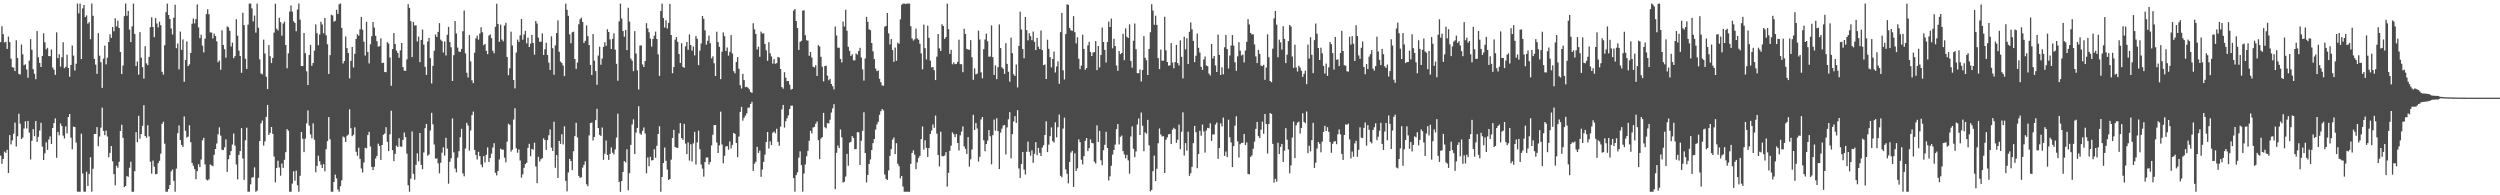 <?xml version="1.0" encoding="UTF-8"?>
<svg xmlns="http://www.w3.org/2000/svg" width="1920" height="150">
  <path d="M0 32.311h1v87.174H0zM1 20.149h1v105.653H1zM2 26.255h1v95.804H2zM3 32.610h1v83.815H3zM4 32.032h1v85.373H4zM5 37.575h1v77.456H5zM6 28.091h1v104.744H6zM7 32.308h1v71.437H7zM8 45.048h1v65.841H8zM9 51.618h1v56.183H9zM10 51.957h1v50.703H10zM11 54.574h1v39.559H11zM12 30.936h1v81.595H12zM13 44.598h1v60.064H13zM14 56.719h1v30.611H14zM15 57.250h1v37.721H15zM16 34.228h1v72.533H16zM17 41.742h1v63.944H17zM18 50.139h1v48.577H18zM19 49.353h1v43.805H19zM20 53.360h1v45.312H20zM21 59.697h1v33.185H21zM22 46.584h1v55.301H22zM23 30.070h1v92.412H23zM24 38.204h1v69.895H24zM25 53.161h1v46.026H25zM26 56.631h1v47.973H26zM27 60.849h1v32.144H27zM28 23.843h1v85.179H28zM29 43.965h1v61.104H29zM30 48.372h1v51.815H30zM31 51.473h1v42.850H31zM32 42.985h1v69.618H32zM33 25.607h1v97.297H33zM34 32.500h1v85.254H34zM35 37.895h1v71.427H35zM36 36.728h1v78.387H36zM37 43.074h1v64.100H37zM38 43.154h1v61.586H38zM39 37.975h1v72.592H39zM40 51.880h1v46.417H40zM41 53.564h1v40.938H41zM42 57.521h1v33.394H42zM43 24.852h1v96.363H43zM44 44.665h1v56.680H44zM45 41.660h1v62.241H45zM46 51.167h1v43.718H46zM47 43.985h1v52.828H47zM48 32.455h1v71.675H48zM49 52.394h1v53.970H49zM50 51.296h1v45.807H50zM51 42.061h1v60.427H51zM52 52.220h1v37.686H52zM53 58.948h1v28.608H53zM54 49.898h1v55.830H54zM55 34.952h1v79.739H55zM56 42.723h1v54.511H56zM57 54.151h1v43.445H57zM58 48.940h1v60.561H58zM59 2.782h1v144.369H59zM60 10.250h1v137.018H60zM61 2.762h1v144.501H61zM62 45.349h1v57.289H62zM63 6.466h1v126.741H63zM64 3.791h1v143.383H64zM65 13.095h1v134.166H65zM66 11.838h1v120.048H66zM67 18.164h1v124.644H67zM68 17.060h1v116.461H68zM69 30.097h1v90.662H69zM70 2.734h1v144.478H70zM71 12.123h1v117.498H71zM72 45.285h1v57.552H72zM73 49.600h1v53.294H73zM74 56.699h1v40.950H74zM75 25.458h1v86.870H75zM76 42.754h1v62.117H76zM77 47.771h1v50.276H77zM78 67.467h1v15.199H78zM79 44.987h1v55.543H79zM80 35.040h1v68.809H80zM81 49.453h1v50.833H81zM82 44.273h1v60.604H82zM83 32.272h1v88.512H83zM84 26.344h1v91.036H84zM85 29.106h1v83.081H85zM86 20.730h1v103.153H86zM87 24.020h1v109.720H87zM88 14.049h1v128.265H88zM89 20.264h1v107.042H89zM90 15.871h1v112.934H90zM91 21.529h1v102.749H91zM92 39.893h1v60.701H92zM93 56.901h1v38.902H93zM94 50.329h1v55.547H94zM95 12.441h1v131.353H95zM96 2.735h1v140.112H96zM97 12.086h1v123.202H97zM98 8.406h1v127.393H98zM99 22.728h1v106.067H99zM100 32.286h1v91.859H100zM101 20.228h1v127.007H101zM102 2.741h1v144.516H102zM103 26.082h1v105.470H103zM104 50.734h1v50.776H104zM105 47.219h1v61.915H105zM106 57.325h1v31.633H106zM107 24.662h1v81.822H107zM108 44.275h1v58.671H108zM109 51.575h1v45.100H109zM110 60.358h1v20.422H110zM111 35.540h1v68.928H111zM112 48.710h1v57.045H112zM113 50.034h1v46.173H113zM114 43.673h1v61.109H114zM115 20.875h1v103.318H115zM116 13.296h1v120.094H116zM117 20.733h1v102.620H117zM118 28.573h1v99.436H118zM119 13.876h1v119.997H119zM120 18.029h1v115.523H120zM121 21.021h1v104.301H121zM122 16.637h1v106.867H122zM123 19.361h1v98.635H123zM124 55.154h1v39.998H124zM125 57.280h1v36.208H125zM126 34.778h1v75.571H126zM127 9.354h1v137.872H127zM128 2.750h1v144.522H128zM129 11.513h1v133.639H129zM130 14.539h1v127.523H130zM131 21.850h1v109.778H131zM132 26.525h1v103.698H132zM133 13.579h1v125.343H133zM134 3.641h1v143.622H134zM135 36.993h1v92.489H135zM136 33.398h1v68.907H136zM137 53.306h1v43.041H137zM138 24.271h1v83.191H138zM139 38.269h1v73.023H139zM140 30.252h1v82.591H140zM141 62.810h1v26.634H141zM142 46.026h1v54.478H142zM143 31.870h1v73.845H143zM144 50.767h1v54.122H144zM145 49.467h1v46.735H145zM146 40.693h1v68.495H146zM147 18.206h1v106.853H147zM148 14.250h1v113.045H148zM149 17.982h1v111.893H149zM150 14.694h1v122.976H150zM151 3.402h1v128.099H151zM152 21.036h1v105.081H152zM153 29.345h1v98.989H153zM154 26.692h1v95.801H154zM155 35.067h1v72.688H155zM156 40.246h1v65.571H156zM157 29.676h1v96.627H157zM158 10.782h1v127.135H158zM159 7.107h1v131.503H159zM160 10.980h1v126.724H160zM161 24.877h1v101.409H161zM162 24.974h1v102.070H162zM163 29.530h1v98.131H163zM164 25.806h1v93.105H164zM165 27.724h1v86.709H165zM166 31.737h1v78.455H166zM167 47.781h1v55.396H167zM168 46.511h1v51.295H168zM169 53.578h1v50.577H169zM170 23.294h1v91.698H170zM171 34.527h1v80.791H171zM172 37.777h1v75.362H172zM173 44.288h1v62.786H173zM174 20.270h1v111.706H174zM175 20.986h1v101.348H175zM176 23.665h1v95.412H176zM177 35.731h1v80.265H177zM178 32.711h1v78.305H178zM179 44.674h1v57.864H179zM180 43.088h1v68.729H180zM181 14.804h1v111.546H181zM182 27.410h1v110.349H182zM183 38.902h1v80.037H183zM184 43.029h1v72.946H184zM185 55.934h1v42.468H185zM186 9.758h1v111.933H186zM187 19.291h1v118.853H187zM188 45.174h1v62.591H188zM189 52.965h1v45.145H189zM190 18.900h1v128.296H190zM191 2.759h1v144.501H191zM192 2.747h1v138.801H192zM193 6.454h1v129.945H193zM194 16.420h1v119.635H194zM195 11.993h1v116.537H195zM196 25.046h1v122.197H196zM197 2.745h1v143.678H197zM198 21.270h1v115.299H198zM199 45.585h1v62.694H199zM200 56.434h1v38.307H200zM201 57.113h1v35.479H201zM202 30.408h1v81.405H202zM203 41.122h1v67.490H203zM204 58.946h1v30.876H204zM205 68.395h1v12.217H205zM206 34.623h1v69.049H206zM207 43.216h1v58.810H207zM208 48.454h1v49.086H208zM209 44.486h1v58.308H209zM210 25.109h1v95.096H210zM211 2.796h1v137.277H211zM212 21.998h1v107.095H212zM213 23.379h1v100.079H213zM214 13.598h1v115.026H214zM215 16.981h1v117.976H215zM216 27.382h1v98.220H216zM217 18.091h1v110.819H217zM218 16.583h1v106.145H218zM219 34.549h1v82.298H219zM220 52.404h1v46.776H220zM221 40.950h1v59.461H221zM222 8.846h1v138.423H222zM223 4.182h1v143.082H223zM224 8.958h1v132.063H224zM225 16.350h1v115.224H225zM226 17.561h1v121.222H226zM227 24.028h1v107.019H227zM228 7.321h1v134.952H228zM229 2.734h1v144.521H229zM230 15.122h1v119.911H230zM231 50.693h1v50.746H231zM232 50.746h1v55.805H232zM233 25.332h1v91.506H233zM234 40.864h1v65.640H234zM235 54.761h1v40.019H235zM236 65.327h1v19.452H236zM237 42.193h1v54.260H237zM238 34.466h1v68.730H238zM239 50.557h1v55.642H239zM240 48.392h1v46.343H240zM241 38.900h1v68.419H241zM242 18.758h1v113.521H242zM243 25.479h1v101.963H243zM244 34.738h1v84.873H244zM245 26.544h1v97.263H245zM246 16.645h1v109.881H246zM247 18.819h1v110.147H247zM248 25.536h1v100.513H248zM249 13.825h1v117.753H249zM250 27.071h1v87.569H250zM251 33.981h1v74.409H251zM252 56.787h1v33.125H252zM253 42.345h1v64.643H253zM254 11.323h1v135.900H254zM255 11.875h1v135.370H255zM256 16.655h1v123.126H256zM257 15.999h1v118.142H257zM258 7.483h1v129.505H258zM259 10.643h1v134.910H259zM260 3.298h1v143.973H260zM261 2.720h1v140.244H261zM262 21.406h1v117.065H262zM263 48.723h1v56.160H263zM264 46.796h1v58.782H264zM265 28.013h1v81.067H265zM266 36.893h1v67.423H266zM267 40.730h1v62.642H267zM268 60.191h1v23.785H268zM269 46.704h1v51.792H269zM270 36.083h1v68.515H270zM271 51.789h1v51.698H271zM272 41.321h1v56.459H272zM273 29.921h1v86.686H273zM274 26.329h1v93.258H274zM275 27.456h1v85.961H275zM276 22.501h1v99.465H276zM277 12.931h1v116.431H277zM278 22.822h1v109.702H278zM279 32.037h1v92.780H279zM280 42.671h1v70.844H280zM281 16.819h1v97.079H281zM282 39.937h1v63.784H282zM283 48.668h1v52.596H283zM284 33.996h1v78.482H284zM285 27.853h1v100.228H285zM286 16.914h1v113.703H286zM287 21.126h1v106.957H287zM288 27.507h1v94.251H288zM289 31.623h1v88.129H289zM290 35.806h1v74.520H290zM291 35.501h1v76.596H291zM292 29.428h1v93.406H292zM293 48.425h1v62.959H293zM294 48.107h1v55.410H294zM295 55.259h1v47.280H295zM296 55.474h1v42.241H296zM297 32.333h1v76.591H297zM298 33.407h1v82.644H298zM299 44.127h1v59.021H299zM300 65.873h1v19.192H300zM301 37.665h1v77.638H301zM302 25.405h1v98.339H302zM303 33.839h1v84.345H303zM304 38.836h1v72.976H304zM305 40.605h1v72.282H305zM306 44.342h1v61.781H306zM307 38.666h1v73.869H307zM308 33.017h1v79.716H308zM309 51.494h1v55.996H309zM310 54.222h1v47.578H310zM311 54.427h1v50.892H311zM312 45.621h1v72.345H312zM313 3.206h1v139.080H313zM314 6.055h1v141.219H314zM315 16.223h1v120.976H315zM316 43.839h1v57.135H316zM317 16.867h1v116.588H317zM318 19.553h1v118.452H318zM319 19.411h1v107.161H319zM320 31.808h1v85.959H320zM321 28.110h1v95.839H321zM322 47.746h1v54.391H322zM323 30.653h1v95.984H323zM324 22.687h1v107.251H324zM325 34.316h1v82.714H325zM326 51.360h1v47.036H326zM327 57.530h1v37.711H327zM328 31.875h1v87.723H328zM329 29.072h1v89.599H329zM330 44.717h1v55.528H330zM331 64.126h1v22.514H331zM332 50.602h1v44.892H332zM333 38.981h1v72.025H333zM334 26.459h1v95.418H334zM335 28.349h1v93.295H335zM336 24.471h1v100.972H336zM337 17.746h1v115.365H337zM338 30.460h1v94.507H338zM339 31.664h1v85.588H339zM340 40.281h1v72.875H340zM341 31.880h1v87.618H341zM342 42.618h1v63.220H342zM343 26.721h1v87.399H343zM344 20.640h1v120.392H344zM345 32.318h1v91.961H345zM346 36.320h1v85.242H346zM347 62.231h1v28.747H347zM348 42.378h1v74.643H348zM349 16.169h1v113.298H349zM350 25.718h1v106.652H350zM351 36.564h1v84.484H351zM352 39.608h1v76.487H352zM353 39.857h1v65.527H353zM354 37.591h1v61.350H354zM355 24.036h1v109.126H355zM356 8.079h1v127.366H356zM357 41.001h1v73.147H357zM358 55.836h1v38.467H358zM359 59.478h1v36.957H359zM360 26.920h1v88.773H360zM361 47.108h1v53.085H361zM362 61.711h1v26.718H362zM363 63.865h1v21.865H363zM364 40.457h1v74.631H364zM365 29.471h1v89.565H365zM366 27.352h1v95.093H366zM367 30.431h1v86.139H367zM368 25.735h1v94.172H368zM369 20.958h1v105.465H369zM370 24.790h1v103.690H370zM371 34.708h1v85.210H371zM372 33.756h1v91.084H372zM373 39.060h1v79.807H373zM374 41.583h1v71.616H374zM375 27.289h1v97.093H375zM376 26.421h1v94.934H376zM377 29.296h1v88.683H377zM378 38.967h1v74.360H378zM379 40.972h1v69.012H379zM380 20.587h1v112.140H380zM381 2.851h1v131.874H381zM382 18.383h1v112.869H382zM383 32.094h1v90.396H383zM384 18.954h1v95.224H384zM385 30.345h1v84.577H385zM386 31.748h1v83.197H386zM387 19.617h1v101.492H387zM388 17.509h1v107.157H388zM389 43.702h1v65.084H389zM390 57.756h1v37.337H390zM391 52.425h1v43.427H391zM392 24.346h1v92.090H392zM393 34.902h1v80.048H393zM394 61.461h1v30.381H394zM395 67.867h1v15.282H395zM396 40.334h1v73.556H396zM397 30.398h1v86.887H397zM398 32.193h1v82.579H398zM399 27.059h1v96.195H399zM400 14.636h1v121.825H400zM401 30.456h1v103.432H401zM402 26.540h1v102.309H402zM403 23.705h1v102.298H403zM404 33.300h1v91.678H404zM405 28.889h1v84.695H405zM406 36.090h1v74.330H406zM407 33.492h1v86.572H407zM408 26.824h1v87.493H408zM409 32.948h1v82.039H409zM410 41.969h1v67.650H410zM411 16.104h1v111.726H411zM412 18.056h1v122.628H412zM413 28.870h1v91.571H413zM414 32.120h1v91.926H414zM415 32.015h1v90.318H415zM416 25.628h1v95.818H416zM417 42.177h1v63.997H417zM418 37.829h1v69.739H418zM419 32.819h1v82.265H419zM420 42.249h1v65.301H420zM421 48.140h1v55.751H421zM422 53.736h1v45.690H422zM423 27.852h1v85.581H423zM424 37.021h1v78.944H424zM425 57.383h1v36.114H425zM426 34.881h1v94.006H426zM427 25.389h1v93.722H427zM428 15.689h1v120.996H428zM429 39.784h1v68.461H429zM430 47.278h1v63.201H430zM431 48.362h1v54.757H431zM432 50.335h1v60.610H432zM433 58.482h1v38.550H433zM434 2.789h1v136.134H434zM435 7.507h1v139.448H435zM436 12.132h1v120.333H436zM437 26.357h1v95.706H437zM438 33.212h1v90.446H438zM439 24.790h1v105.876H439zM440 24.322h1v91.854H440zM441 45.324h1v59.223H441zM442 52.930h1v41.403H442zM443 48.037h1v57.557H443zM444 18.686h1v116.390H444zM445 14.774h1v121.842H445zM446 13.571h1v122.493H446zM447 16.859h1v111.878H447zM448 33.010h1v93.629H448zM449 31.322h1v92.572H449zM450 19.528h1v121.968H450zM451 27.785h1v115.283H451zM452 34.612h1v69.397H452zM453 49.851h1v44.636H453zM454 57.598h1v36.450H454zM455 26.143h1v81.741H455zM456 46.579h1v58.608H456zM457 54.578h1v37.666H457zM458 65.109h1v18.486H458zM459 42.652h1v55.717H459zM460 35.819h1v67.736H460zM461 49.692h1v54.680H461zM462 44.968h1v52.956H462zM463 35.986h1v86.720H463zM464 32.423h1v85.595H464zM465 35.178h1v72.736H465zM466 22.479h1v96.532H466zM467 24.565h1v98.278H467zM468 30.259h1v87.971H468zM469 37.654h1v75.563H469zM470 29.875h1v87.413H470zM471 25.610h1v92.995H471zM472 38.168h1v76.592H472zM473 48.984h1v56.623H473zM474 62.022h1v25.268H474zM475 16.383h1v123.303H475zM476 2.772h1v144.509H476zM477 14.243h1v124.835H477zM478 23.847h1v108.185H478zM479 28.228h1v95.482H479zM480 22.973h1v101.760H480zM481 38.482h1v76.193H481zM482 5.961h1v140.146H482zM483 16.572h1v116.446H483zM484 44.979h1v66.294H484zM485 46.575h1v49.012H485zM486 54.640h1v37.030H486zM487 23.897h1v94.327H487zM488 41.112h1v60.738H488zM489 54.009h1v44.227H489zM490 68.701h1v12.889H490zM491 34.969h1v67.515H491zM492 34.825h1v68.683H492zM493 49.492h1v50.980H493zM494 51.459h1v46.438H494zM495 46.855h1v55.703H495zM496 17.812h1v115.285H496zM497 21.867h1v99.063H497zM498 24.788h1v102.914H498zM499 29.601h1v90.820H499zM500 35.799h1v87.423H500zM501 29.969h1v92.954H501zM502 27.398h1v87.213H502zM503 24.286h1v96.870H503zM504 29.936h1v81.982H504zM505 41.736h1v61.181H505zM506 58.279h1v38.711H506zM507 8.427h1v138.806H507zM508 2.762h1v133.155H508zM509 13.864h1v111.365H509zM510 21.169h1v92.129H510zM511 15.551h1v107.939H511zM512 21.852h1v108.384H512zM513 17.551h1v120.723H513zM514 2.950h1v134.507H514zM515 26.864h1v95.764H515zM516 56.218h1v49.757H516zM517 51.510h1v48.217H517zM518 30.444h1v82.409H518zM519 28.462h1v84.923H519zM520 32.082h1v81.530H520zM521 41.499h1v60.975H521zM522 48.357h1v46.144H522zM523 33.228h1v72.861H523zM524 51.370h1v56.035H524zM525 52.069h1v43.050H525zM526 35.600h1v74.660H526zM527 32.240h1v86.144H527zM528 38.267h1v71.143H528zM529 26.428h1v96.873H529zM530 34.571h1v76.216H530zM531 38.899h1v85.120H531zM532 35.724h1v74.408H532zM533 42.525h1v58.769H533zM534 27.720h1v98.664H534zM535 29.813h1v79.590H535zM536 50.026h1v50.348H536zM537 38.860h1v75.725H537zM538 33.410h1v92.977H538zM539 12.280h1v117.223H539zM540 14.443h1v121.209H540zM541 23.313h1v101.094H541zM542 34.323h1v86.657H542zM543 31.314h1v89.596H543zM544 27.340h1v99.023H544zM545 33.247h1v91.218H545zM546 44.869h1v66.806H546zM547 43.268h1v60.230H547zM548 48.606h1v47.479H548zM549 58.345h1v37.680H549zM550 24.356h1v85.114H550zM551 32.307h1v85.182H551zM552 35.970h1v75.711H552zM553 60.791h1v24.958H553zM554 39.658h1v71.358H554zM555 24.858h1v100.554H555zM556 27.773h1v91.899H556zM557 39.139h1v73.398H557zM558 36.460h1v75.744H558zM559 42.700h1v72.252H559zM560 39.819h1v68.775H560zM561 26.947h1v87.081H561zM562 41.095h1v70.158H562zM563 54.694h1v47.385H563zM564 56.344h1v46.523H564zM565 47.621h1v62.220H565zM566 43.890h1v76.769H566zM567 52.765h1v52.086H567zM568 65.447h1v20.456H568zM569 67.976h1v14.097H569zM570 56.755h1v35.922H570zM571 61.503h1v28.898H571zM572 66.899h1v21.910H572zM573 66.717h1v20.381H573zM574 67.339h1v15.476H574zM575 68.666h1v13.935H575zM576 70.637h1v9.241H576zM577 71.320h1v6.872H577zM578 17.853h1v113.413H578zM579 22.560h1v103.147H579zM580 26.042h1v98.190H580zM581 37.969h1v74.834H581zM582 35.784h1v81.680H582zM583 43.619h1v72.061H583zM584 24.275h1v111.493H584zM585 25.734h1v104.478H585zM586 25.589h1v98.733H586zM587 33.718h1v85.022H587zM588 38.632h1v70.406H588zM589 46.676h1v54.629H589zM590 32.408h1v81.593H590zM591 40.901h1v67.698H591zM592 43.360h1v68.105H592zM593 48.825h1v53.139H593zM594 45.361h1v55.592H594zM595 48.963h1v53.411H595zM596 48.467h1v50.408H596zM597 43.722h1v65.214H597zM598 44.217h1v67.693H598zM599 53.003h1v44.292H599zM600 66.879h1v17.119H600zM601 68.072h1v12.529H601zM602 55.454h1v42.551H602zM603 59.656h1v33.411H603zM604 62.310h1v28.478H604zM605 62.220h1v26.455H605zM606 65.031h1v18.662H606zM607 68.827h1v12.348H607zM608 68.291h1v12.880H608zM609 8.157h1v128.632H609zM610 6.871h1v140.355H610zM611 16.109h1v118.365H611zM612 21.544h1v110.811H612zM613 38.328h1v82.754H613zM614 32.160h1v84.042H614zM615 31.338h1v95.507H615zM616 8.195h1v138.968H616zM617 7.907h1v125.310H617zM618 27.046h1v99.274H618zM619 30.939h1v89.052H619zM620 31.243h1v84.592H620zM621 42.803h1v65.340H621zM622 39.925h1v60.534H622zM623 44.125h1v58.376H623zM624 51.271h1v46.679H624zM625 51.781h1v45.650H625zM626 50.018h1v45.001H626zM627 58.328h1v35.013H627zM628 34.655h1v73.033H628zM629 35.709h1v86.541H629zM630 43.646h1v62.822H630zM631 51.182h1v54.148H631zM632 62.521h1v24.143H632zM633 50.723h1v46.963H633zM634 50.441h1v48.119H634zM635 58.043h1v36.523H635zM636 61.652h1v33.178H636zM637 60.555h1v31.397H637zM638 64.485h1v21.958H638zM639 66.192h1v17.066H639zM640 68.640h1v11.370H640zM641 20.392h1v124.870H641zM642 27.242h1v90.129H642zM643 36.621h1v75.082H643zM644 36.659h1v77.120H644zM645 45.241h1v54.178H645zM646 47.987h1v57.486H646zM647 16.537h1v123.703H647zM648 20.373h1v119.213H648zM649 7.461h1v128.151H649zM650 23.614h1v94.561H650zM651 35.947h1v91.319H651zM652 39.079h1v70.470H652zM653 42.940h1v66.002H653zM654 41.669h1v62.816H654zM655 46.354h1v59.553H655zM656 46.311h1v68.260H656zM657 41.105h1v73.394H657zM658 41.935h1v59.531H658zM659 39.211h1v62.417H659zM660 36.731h1v89.925H660zM661 44.199h1v63.862H661zM662 53.273h1v47.161H662zM663 61.893h1v24.344H663zM664 44.926h1v72.558H664zM665 12.969h1v127.174H665zM666 16.794h1v117.556H666zM667 22.507h1v103.469H667zM668 23.209h1v99.286H668zM669 33.030h1v82.240H669zM670 39.409h1v70.501H670zM671 45.338h1v61.438H671zM672 52.618h1v46.910H672zM673 54.616h1v40.916H673zM674 54.039h1v39.514H674zM675 60.544h1v27.642H675zM676 63.142h1v22.243H676zM677 65.609h1v18.112H677zM678 65.858h1v18.998H678zM679 20.546h1v113.521H679zM680 19.849h1v117.479H680zM681 9.987h1v128.234H681zM682 25.622h1v105.250H682zM683 34.144h1v85.540H683zM684 30.002h1v84.533H684zM685 38.427h1v68.843H685zM686 47.489h1v58.158H686zM687 36.492h1v81.883H687zM688 46.755h1v63.210H688zM689 32.767h1v92.960H689zM690 33.654h1v93.986H690zM691 14.870h1v122.088H691zM692 3.676h1v131.447H692zM693 2.739h1v140.565H693zM694 2.738h1v144.510H694zM695 3.144h1v144.116H695zM696 2.738h1v144.516H696zM697 2.716h1v144.527H697zM698 2.764h1v144.560H698zM699 20.120h1v105.704H699zM700 29.502h1v87.929H700zM701 31.135h1v84.311H701zM702 30.151h1v88.654H702zM703 21.917h1v107.962H703zM704 29.523h1v95.128H704zM705 30.577h1v90.670H705zM706 33.598h1v86.092H706zM707 40.997h1v65.870H707zM708 53.223h1v43.964H708zM709 18.918h1v96.007H709zM710 36.999h1v70.792H710zM711 45.618h1v67.940H711zM712 19.672h1v100.875H712zM713 29.055h1v84.678H713zM714 46.526h1v56.365H714zM715 51.786h1v48.463H715zM716 51.423h1v44.161H716zM717 53.901h1v44.225H717zM718 61.495h1v27.243H718zM719 43.541h1v59.097H719zM720 26.091h1v92.877H720zM721 37.140h1v90.706H721zM722 39.190h1v61.993H722zM723 18.623h1v101.267H723zM724 19.904h1v100.116H724zM725 29.904h1v89.608H725zM726 28.474h1v88.434H726zM727 2.745h1v140.513H727zM728 22.362h1v110.369H728zM729 41.394h1v74.413H729zM730 38.258h1v73.601H730zM731 49.399h1v52.296H731zM732 47.922h1v55.091H732zM733 49.327h1v55.991H733zM734 49.098h1v53.842H734zM735 47.515h1v62.331H735zM736 30.453h1v85.128H736zM737 49.264h1v54.678H737zM738 49.333h1v51.694H738zM739 55.457h1v41.616H739zM740 22.067h1v90.362H740zM741 26.148h1v88.182H741zM742 37.576h1v80.653H742zM743 38.014h1v67.257H743zM744 38.313h1v89.692H744zM745 30.846h1v91.529H745zM746 43.964h1v70.833H746zM747 61.308h1v26.876H747zM748 52.456h1v47.412H748zM749 57.067h1v37.470H749zM750 56.539h1v42.151H750zM751 23.533h1v100.578H751zM752 30.323h1v90.118H752zM753 55.546h1v36.218H753zM754 60.138h1v29.707H754zM755 37.806h1v69.894H755zM756 30.350h1v85.784H756zM757 25.791h1v84.844H757zM758 31.716h1v76.258H758zM759 43.518h1v56.355H759zM760 43.418h1v61.230H760zM761 19.522h1v106.674H761zM762 43.860h1v59.985H762zM763 57.572h1v34.280H763zM764 50.156h1v50.215H764zM765 60.838h1v30.002H765zM766 51.539h1v49.158H766zM767 18.730h1v111.105H767zM768 36.928h1v64.897H768zM769 51.696h1v47.145H769zM770 52.846h1v43.550H770zM771 56.716h1v39.223H771zM772 33.142h1v85.498H772zM773 49.045h1v48.815H773zM774 55.090h1v36.548H774zM775 62.730h1v23.412H775zM776 28.923h1v92.662H776zM777 40.797h1v62.278H777zM778 57.093h1v36.250H778zM779 58.323h1v30.873H779zM780 49.576h1v44.829H780zM781 67.100h1v17.499H781zM782 35.214h1v94.174H782zM783 9.017h1v127.646H783zM784 22.688h1v103.296H784zM785 37.556h1v79.166H785zM786 44.771h1v85.477H786zM787 13.002h1v121.055H787zM788 23.165h1v93.420H788zM789 30.968h1v77.793H789zM790 25.483h1v91.106H790zM791 27.756h1v91.795H791zM792 30.861h1v84.664H792zM793 24.192h1v100.850H793zM794 32.112h1v85.933H794zM795 38.475h1v70.739H795zM796 29.127h1v90.074H796zM797 35.820h1v77.756H797zM798 37.694h1v79.694H798zM799 23.438h1v96.346H799zM800 38.477h1v74.880H800zM801 50.033h1v61.456H801zM802 49.521h1v54.150H802zM803 60.649h1v32.545H803zM804 30.522h1v86.265H804zM805 37.462h1v73.637H805zM806 43.947h1v60.593H806zM807 51.742h1v46.078H807zM808 45.332h1v63.082H808zM809 39.629h1v69.821H809zM810 55.631h1v38.335H810zM811 51.033h1v54.460H811zM812 47.141h1v50.611H812zM813 64.380h1v23.561H813zM814 24.693h1v110.343H814zM815 9.946h1v126.180H815zM816 53.984h1v44.804H816zM817 61.007h1v29.364H817zM818 26.236h1v103.874H818zM819 3.292h1v130.192H819zM820 3.719h1v137.061H820zM821 21.460h1v102.915H821zM822 23.296h1v93.922H822zM823 23.673h1v92.200H823zM824 12.384h1v131.161H824zM825 24.721h1v93.031H825zM826 33.343h1v97.935H826zM827 28.616h1v100.654H827zM828 45.096h1v61.901H828zM829 53.108h1v56.108H829zM830 50.406h1v72.246H830zM831 26.695h1v99.543H831zM832 37.576h1v82.333H832zM833 53.546h1v54.622H833zM834 52.348h1v53.681H834zM835 34.880h1v81.181H835zM836 32.101h1v81.619H836zM837 39.882h1v67.152H837zM838 43.084h1v66.630H838zM839 40.338h1v69.749H839zM840 39.974h1v84.243H840zM841 31.545h1v94.032H841zM842 53.878h1v42.367H842zM843 35.347h1v73.660H843zM844 51.761h1v48.750H844zM845 42.252h1v80.861H845zM846 21.167h1v105.774H846zM847 32.245h1v83.100H847zM848 38.304h1v72.893H848zM849 47.999h1v53.213H849zM850 32.302h1v81.374H850zM851 16.534h1v122.065H851zM852 20.712h1v114.728H852zM853 14.296h1v112.972H853zM854 37.099h1v81.610H854zM855 29.740h1v85.414H855zM856 35.383h1v75.675H856zM857 50.331h1v48.864H857zM858 54.350h1v40.948H858zM859 39.160h1v71.748H859zM860 41.636h1v63.407H860zM861 40.702h1v63.376H861zM862 25.914h1v90.113H862zM863 46.233h1v72.347H863zM864 21.834h1v99.699H864zM865 28.268h1v90.668H865zM866 29.171h1v93.992H866zM867 18.693h1v114.682H867zM868 46.800h1v57.980H868zM869 51.958h1v45.123H869zM870 31.287h1v82.987H870zM871 18.073h1v102.608H871zM872 37.853h1v78.488H872zM873 56.182h1v39.407H873zM874 56.264h1v34.692H874zM875 53.281h1v50.377H875zM876 62.542h1v23.869H876zM877 53.752h1v42.764H877zM878 27.732h1v88.445H878zM879 44.338h1v57.361H879zM880 46.299h1v56.342H880zM881 57.609h1v34.430H881zM882 37.561h1v74.044H882zM883 24.799h1v122.234H883zM884 3.235h1v142.619H884zM885 8.167h1v123.289H885zM886 19.041h1v100.441H886zM887 12.032h1v127.031H887zM888 19.092h1v110.478H888zM889 44.625h1v65.417H889zM890 53.023h1v45.641H890zM891 38.098h1v65.190H891zM892 46.604h1v58.185H892zM893 46.606h1v57.973H893zM894 12.838h1v120.014H894zM895 38.677h1v68.616H895zM896 47.617h1v57.895H896zM897 50.357h1v52.824H897zM898 50.242h1v52.599H898zM899 33.139h1v77.489H899zM900 48.028h1v51.617H900zM901 52.450h1v45.685H901zM902 47.687h1v51.469H902zM903 34.506h1v75.195H903zM904 48.423h1v58.911H904zM905 50.267h1v45.465H905zM906 31.001h1v83.529H906zM907 43.656h1v57.524H907zM908 60.226h1v26.050H908zM909 28.224h1v91.225H909zM910 37.948h1v71.959H910zM911 29.340h1v86.297H911zM912 49.167h1v51.938H912zM913 24.441h1v110.621H913zM914 17.200h1v115.824H914zM915 22.507h1v105.604H915zM916 31.365h1v78.568H916zM917 47.708h1v48.946H917zM918 42.794h1v58.666H918zM919 25.741h1v103.423H919zM920 36.728h1v81.611H920zM921 40.356h1v60.084H921zM922 51.378h1v52.829H922zM923 53.725h1v41.923H923zM924 45.646h1v55.345H924zM925 43.379h1v73.805H925zM926 50.271h1v49.867H926zM927 50.843h1v47.374H927zM928 56.461h1v42.031H928zM929 57.975h1v36.714H929zM930 33.773h1v74.400H930zM931 44.897h1v58.332H931zM932 43.001h1v60.315H932zM933 50.259h1v45.382H933zM934 55.289h1v38.810H934zM935 26.504h1v95.499H935zM936 42.175h1v71.530H936zM937 57.558h1v37.167H937zM938 51.658h1v45.394H938zM939 57.078h1v33.246H939zM940 36.286h1v83.413H940zM941 26.879h1v89.509H941zM942 37.684h1v83.012H942zM943 52.589h1v39.344H943zM944 42.652h1v62.784H944zM945 34.916h1v74.446H945zM946 26.926h1v101.403H946zM947 35.022h1v77.200H947zM948 47.881h1v48.655H948zM949 54.407h1v34.884H949zM950 43.270h1v65.349H950zM951 32.412h1v88.612H951zM952 38.935h1v71.809H952zM953 42.601h1v67.137H953zM954 41.873h1v67.857H954zM955 47.950h1v54.955H955zM956 38.806h1v72.642H956zM957 32.168h1v77.256H957zM958 14.747h1v118.843H958zM959 18.784h1v115.130H959zM960 25.269h1v95.258H960zM961 26.441h1v92.919H961zM962 26.440h1v87.777H962zM963 34.078h1v74.667H963zM964 43.329h1v55.646H964zM965 48.447h1v45.194H965zM966 38.276h1v66.299H966zM967 41.356h1v64.736H967zM968 50.374h1v49.270H968zM969 50.804h1v42.596H969zM970 49.774h1v52.924H970zM971 61.293h1v26.255H971zM972 51.852h1v43.454H972zM973 26.358h1v91.574H973zM974 43.981h1v51.304H974zM975 62.279h1v24.557H975zM976 63.129h1v24.431H976zM977 37.393h1v73.118H977zM978 14.129h1v126.117H978zM979 8.409h1v128.910H979zM980 18.950h1v120.546H980zM981 43.980h1v65.649H981zM982 30.465h1v87.883H982zM983 32.510h1v80.295H983zM984 38.078h1v72.438H984zM985 20.103h1v104.277H985zM986 29.919h1v85.774H986zM987 48.449h1v49.955H987zM988 41.962h1v65.345H988zM989 31.607h1v83.166H989zM990 19.144h1v114.051H990zM991 20.379h1v106.675H991zM992 43.394h1v62.231H992zM993 52.142h1v41.260H993zM994 34.309h1v87.141H994zM995 51.819h1v44.448H995zM996 54.886h1v39.332H996zM997 50.550h1v42.829H997zM998 51.948h1v50.654H998zM999 54.330h1v43.899H999zM1000 59.017h1v27.976H1000zM1001 56.661h1v36.991H1001zM1002 54.210h1v40.401H1002zM1003 64.613h1v21.070H1003zM1004 34.235h1v83.421H1004zM1005 44.930h1v67.009H1005zM1006 28.641h1v87.620H1006zM1007 42.106h1v65.492H1007zM1008 56.141h1v38.235H1008zM1009 30.799h1v98.154H1009zM1010 18.091h1v106.908H1010zM1011 25.911h1v88.086H1011zM1012 36.865h1v72.172H1012zM1013 46.091h1v64.318H1013zM1014 36.593h1v80.421H1014zM1015 40.962h1v67.787H1015zM1016 50.634h1v50.633H1016zM1017 56.517h1v40.109H1017zM1018 48.869h1v51.722H1018zM1019 58.285h1v39.404H1019zM1020 51.729h1v49.493H1020zM1021 32.217h1v76.882H1021zM1022 33.877h1v83.398H1022zM1023 40.761h1v69.665H1023zM1024 53.455h1v55.229H1024zM1025 28.342h1v80.080H1025zM1026 45.909h1v64.845H1026zM1027 45.557h1v57.618H1027zM1028 50.740h1v48.678H1028zM1029 40.721h1v62.506H1029zM1030 23.684h1v94.487H1030zM1031 39.184h1v83.654H1031zM1032 50.109h1v53.594H1032zM1033 50.454h1v45.018H1033zM1034 54.738h1v41.180H1034zM1035 55.019h1v39.883H1035zM1036 28.196h1v78.849H1036zM1037 34.265h1v87.419H1037zM1038 27.820h1v88.573H1038zM1039 33.612h1v86.786H1039zM1040 46.864h1v63.276H1040zM1041 19.350h1v88.760H1041zM1042 27.630h1v92.815H1042zM1043 42.532h1v72.527H1043zM1044 45.170h1v52.621H1044zM1045 36.690h1v69.056H1045zM1046 31.844h1v74.190H1046zM1047 51.456h1v46.751H1047zM1048 57.034h1v37.042H1048zM1049 49.202h1v62.664H1049zM1050 53.053h1v43.101H1050zM1051 43.518h1v56.161H1051zM1052 41.636h1v67.338H1052zM1053 38.434h1v71.693H1053zM1054 52.669h1v47.188H1054zM1055 54.215h1v43.532H1055zM1056 50.774h1v43.955H1056zM1057 28.167h1v79.562H1057zM1058 39.521h1v65.503H1058zM1059 45.919h1v54.459H1059zM1060 49.992h1v44.312H1060zM1061 37.526h1v73.025H1061zM1062 41.620h1v73.540H1062zM1063 50.892h1v50.136H1063zM1064 52.180h1v42.225H1064zM1065 49.603h1v58.113H1065zM1066 58.796h1v29.903H1066zM1067 54.597h1v40.514H1067zM1068 30.135h1v84.261H1068zM1069 34.957h1v65.273H1069zM1070 61.252h1v28.447H1070zM1071 63.569h1v24.471H1071zM1072 21.883h1v106.792H1072zM1073 17.367h1v111.980H1073zM1074 25.518h1v96.592H1074zM1075 37.380h1v76.593H1075zM1076 45.370h1v51.548H1076zM1077 25.400h1v101.876H1077zM1078 34.156h1v80.512H1078zM1079 48.485h1v59.024H1079zM1080 47.645h1v49.358H1080zM1081 47.616h1v56.379H1081zM1082 38.868h1v75.427H1082zM1083 45.619h1v63.418H1083zM1084 26.327h1v89.991H1084zM1085 36.995h1v74.300H1085zM1086 40.636h1v64.141H1086zM1087 47.867h1v57.653H1087zM1088 56.254h1v45.276H1088zM1089 30.932h1v80.727H1089zM1090 37.506h1v69.911H1090zM1091 49.928h1v49.491H1091zM1092 38.247h1v62.585H1092zM1093 29.579h1v79.845H1093zM1094 39.531h1v80.239H1094zM1095 40.432h1v62.101H1095zM1096 53.138h1v43.784H1096zM1097 39.109h1v64.896H1097zM1098 57.308h1v38.473H1098zM1099 28.489h1v94.088H1099zM1100 33.585h1v74.854H1100zM1101 50.511h1v48.941H1101zM1102 47.334h1v54.388H1102zM1103 59.345h1v32.153H1103zM1104 26.628h1v93.088H1104zM1105 14.784h1v109.582H1105zM1106 28.904h1v86.874H1106zM1107 25.873h1v89.593H1107zM1108 47.512h1v55.304H1108zM1109 41.756h1v69.225H1109zM1110 20.449h1v104.217H1110zM1111 29.486h1v96.138H1111zM1112 22.401h1v106.589H1112zM1113 34.024h1v81.896H1113zM1114 43.123h1v65.674H1114zM1115 35.621h1v79.722H1115zM1116 31.947h1v85.726H1116zM1117 30.982h1v100.259H1117zM1118 27.354h1v96.665H1118zM1119 32.926h1v78.348H1119zM1120 31.661h1v77.588H1120zM1121 34.845h1v85.258H1121zM1122 39.266h1v67.850H1122zM1123 43.147h1v82.661H1123zM1124 16.998h1v102.367H1124zM1125 30.910h1v94.621H1125zM1126 28.928h1v89.887H1126zM1127 32.759h1v88.017H1127zM1128 31.478h1v75.296H1128zM1129 41.740h1v61.310H1129zM1130 47.873h1v44.174H1130zM1131 20.650h1v93.729H1131zM1132 37.803h1v82.581H1132zM1133 45.191h1v64.116H1133zM1134 45.184h1v57.877H1134zM1135 23.797h1v95.091H1135zM1136 30.462h1v91.119H1136zM1137 37.593h1v64.407H1137zM1138 42.248h1v62.382H1138zM1139 40.358h1v71.278H1139zM1140 34.385h1v71.121H1140zM1141 28.309h1v88.414H1141zM1142 38.345h1v66.416H1142zM1143 49.892h1v49.164H1143zM1144 43.282h1v63.405H1144zM1145 49.071h1v54.216H1145zM1146 55.206h1v39.321H1146zM1147 30.267h1v82.674H1147zM1148 40.921h1v71.161H1148zM1149 52.367h1v45.978H1149zM1150 54.902h1v41.855H1150zM1151 51.181h1v44.481H1151zM1152 24.090h1v85.262H1152zM1153 44.596h1v56.462H1153zM1154 44.458h1v55.900H1154zM1155 52.351h1v41.337H1155zM1156 46.561h1v62.593H1156zM1157 41.973h1v69.551H1157zM1158 40.916h1v69.162H1158zM1159 48.771h1v49.533H1159zM1160 21.636h1v103.762H1160zM1161 26.158h1v97.676H1161zM1162 19.279h1v107.237H1162zM1163 31.330h1v79.269H1163zM1164 44.289h1v62.856H1164zM1165 41.807h1v72.908H1165zM1166 45.752h1v60.953H1166zM1167 22.825h1v101.516H1167zM1168 22.536h1v94.920H1168zM1169 29.884h1v85.730H1169zM1170 41.937h1v64.552H1170zM1171 50.899h1v45.599H1171zM1172 41.456h1v76.024H1172zM1173 38.765h1v75.276H1173zM1174 47.009h1v57.650H1174zM1175 59.396h1v31.449H1175zM1176 38.398h1v73.741H1176zM1177 43.135h1v64.618H1177zM1178 41.271h1v74.854H1178zM1179 30.035h1v90.262H1179zM1180 32.384h1v85.005H1180zM1181 37.774h1v72.413H1181zM1182 45.632h1v54.288H1182zM1183 38.472h1v70.486H1183zM1184 24.389h1v103.190H1184zM1185 50.047h1v52.317H1185zM1186 55.575h1v38.174H1186zM1187 55.642h1v39.283H1187zM1188 39.356h1v77.545H1188zM1189 36.495h1v73.191H1189zM1190 45.053h1v54.974H1190zM1191 53.999h1v32.432H1191zM1192 50.151h1v47.215H1192zM1193 66.234h1v16.347H1193zM1194 32.578h1v94.615H1194zM1195 26.893h1v93.240H1195zM1196 47.988h1v47.331H1196zM1197 58.623h1v33.142H1197zM1198 59.474h1v34.370H1198zM1199 37.610h1v80.525H1199zM1200 35.085h1v77.918H1200zM1201 58.337h1v39.273H1201zM1202 64.809h1v24.970H1202zM1203 46.707h1v49.724H1203zM1204 15.910h1v110.324H1204zM1205 11.473h1v123.067H1205zM1206 28.261h1v82.357H1206zM1207 39.895h1v69.304H1207zM1208 38.659h1v70.944H1208zM1209 44.175h1v64.452H1209zM1210 38.653h1v76.254H1210zM1211 28.490h1v88.221H1211zM1212 36.211h1v78.354H1212zM1213 40.849h1v65.790H1213zM1214 56.026h1v42.823H1214zM1215 28.708h1v81.101H1215zM1216 48.155h1v54.194H1216zM1217 48.627h1v51.094H1217zM1218 46.760h1v56.301H1218zM1219 43.592h1v65.798H1219zM1220 35.642h1v71.266H1220zM1221 51.090h1v51.352H1221zM1222 54.546h1v42.558H1222zM1223 52.381h1v39.993H1223zM1224 56.645h1v37.553H1224zM1225 36.044h1v70.579H1225zM1226 24.900h1v96.295H1226zM1227 45.777h1v62.009H1227zM1228 51.704h1v56.989H1228zM1229 48.580h1v62.383H1229zM1230 29.395h1v87.867H1230zM1231 30.910h1v85.898H1231zM1232 41.224h1v65.001H1232zM1233 37.914h1v72.108H1233zM1234 20.312h1v97.033H1234zM1235 40.956h1v65.071H1235zM1236 30.581h1v90.473H1236zM1237 37.240h1v74.008H1237zM1238 43.868h1v62.845H1238zM1239 37.284h1v74.911H1239zM1240 47.310h1v62.491H1240zM1241 36.631h1v69.561H1241zM1242 33.296h1v82.912H1242zM1243 36.798h1v77.682H1243zM1244 50.298h1v49.896H1244zM1245 52.581h1v45.011H1245zM1246 40.852h1v70.252H1246zM1247 24.370h1v88.696H1247zM1248 40.549h1v65.890H1248zM1249 44.665h1v59.857H1249zM1250 54.018h1v40.322H1250zM1251 46.316h1v64.656H1251zM1252 31.765h1v84.789H1252zM1253 45.303h1v56.408H1253zM1254 53.719h1v42.403H1254zM1255 41.146h1v66.685H1255zM1256 62.818h1v25.251H1256zM1257 50.814h1v46.859H1257zM1258 31.214h1v97.148H1258zM1259 31.854h1v85.619H1259zM1260 57.798h1v32.103H1260zM1261 60.017h1v31.423H1261zM1262 36.099h1v74.023H1262zM1263 32.593h1v80.386H1263zM1264 40.223h1v64.680H1264zM1265 44.520h1v54.131H1265zM1266 51.483h1v43.686H1266zM1267 6.999h1v140.323H1267zM1268 2.716h1v144.530H1268zM1269 3.578h1v143.683H1269zM1270 5.025h1v140.348H1270zM1271 14.725h1v118.347H1271zM1272 24.766h1v102.015H1272zM1273 2.974h1v143.407H1273zM1274 2.737h1v141.444H1274zM1275 23.036h1v95.594H1275zM1276 39.913h1v82.577H1276zM1277 47.769h1v65.703H1277zM1278 49.430h1v51.717H1278zM1279 30.190h1v97.351H1279zM1280 54.883h1v39.002H1280zM1281 51.843h1v39.167H1281zM1282 59.494h1v40.964H1282zM1283 41.324h1v67.132H1283zM1284 47.706h1v57.053H1284zM1285 49.914h1v44.361H1285zM1286 31.469h1v77.128H1286zM1287 23.798h1v98.890H1287zM1288 32.629h1v86.284H1288zM1289 25.895h1v97.452H1289zM1290 39.856h1v69.692H1290zM1291 15.958h1v114.553H1291zM1292 21.718h1v104.016H1292zM1293 22.752h1v93.487H1293zM1294 20.811h1v99.916H1294zM1295 16.427h1v109.749H1295zM1296 29.892h1v93.570H1296zM1297 33.314h1v80.926H1297zM1298 44.926h1v59.574H1298zM1299 13.742h1v119.826H1299zM1300 26.697h1v92.549H1300zM1301 29.808h1v89.171H1301zM1302 35.075h1v75.453H1302zM1303 44.012h1v65.958H1303zM1304 50.922h1v52.495H1304zM1305 12.433h1v120.043H1305zM1306 26.640h1v116.608H1306zM1307 45.016h1v63.781H1307zM1308 46.078h1v53.283H1308zM1309 51.391h1v47.422H1309zM1310 29.532h1v85.095H1310zM1311 36.032h1v77.614H1311zM1312 41.668h1v56.690H1312zM1313 48.067h1v47.140H1313zM1314 34.221h1v83.364H1314zM1315 50.418h1v68.614H1315zM1316 52.216h1v45.581H1316zM1317 57.625h1v33.891H1317zM1318 26.399h1v84.473H1318zM1319 26.301h1v92.608H1319zM1320 33.539h1v79.719H1320zM1321 28.116h1v93.647H1321zM1322 40.173h1v79.190H1322zM1323 22.222h1v96.316H1323zM1324 33.047h1v79.973H1324zM1325 22.997h1v100.169H1325zM1326 22.025h1v105.190H1326zM1327 25.614h1v99.220H1327zM1328 33.674h1v82.527H1328zM1329 36.796h1v74.440H1329zM1330 15.906h1v111.782H1330zM1331 18.745h1v125.528H1331zM1332 23.613h1v100.640H1332zM1333 30.761h1v92.051H1333zM1334 27.693h1v108.300H1334zM1335 37.409h1v104.220H1335zM1336 38.639h1v82.617H1336zM1337 17.820h1v123.255H1337zM1338 12.967h1v129.842H1338zM1339 19.765h1v93.352H1339zM1340 57.262h1v36.404H1340zM1341 50.903h1v48.871H1341zM1342 23.380h1v91.765H1342zM1343 33.892h1v78.568H1343zM1344 50.356h1v42.452H1344zM1345 39.881h1v56.872H1345zM1346 36.726h1v80.776H1346zM1347 47.666h1v54.129H1347zM1348 52.472h1v39.505H1348zM1349 56.321h1v31.972H1349zM1350 36.593h1v83.225H1350zM1351 38.090h1v78.422H1351zM1352 39.742h1v77.318H1352zM1353 34.090h1v75.440H1353zM1354 21.507h1v96.877H1354zM1355 22.646h1v100.632H1355zM1356 28.954h1v77.381H1356zM1357 21.543h1v95.459H1357zM1358 27.140h1v103.767H1358zM1359 33.679h1v85.964H1359zM1360 28.669h1v103.880H1360zM1361 12.118h1v125.730H1361zM1362 14.761h1v120.805H1362zM1363 26.160h1v97.769H1363zM1364 33.858h1v78.632H1364zM1365 29.875h1v83.873H1365zM1366 29.956h1v88.565H1366zM1367 43.067h1v64.317H1367zM1368 45.993h1v68.746H1368zM1369 29.630h1v85.122H1369zM1370 44.811h1v64.907H1370zM1371 51.272h1v43.490H1371zM1372 59.814h1v33.844H1372zM1373 61.469h1v28.508H1373zM1374 29.537h1v79.239H1374zM1375 41.445h1v64.364H1375zM1376 30.099h1v100.221H1376zM1377 27.211h1v88.751H1377zM1378 9.353h1v129.495H1378zM1379 17.588h1v108.217H1379zM1380 32.711h1v72.953H1380zM1381 43.350h1v60.799H1381zM1382 42.185h1v62.130H1382zM1383 55.879h1v33.287H1383zM1384 23.177h1v103.884H1384zM1385 19.695h1v114.051H1385zM1386 32.278h1v103.286H1386zM1387 31.500h1v85.263H1387zM1388 36.229h1v72.839H1388zM1389 49.694h1v54.031H1389zM1390 28.205h1v107.747H1390zM1391 18.244h1v116.517H1391zM1392 35.899h1v84.684H1392zM1393 38.747h1v72.233H1393zM1394 15.952h1v122.543H1394zM1395 21.656h1v120.442H1395zM1396 21.266h1v103.989H1396zM1397 28.526h1v96.771H1397zM1398 26.854h1v91.127H1398zM1399 37.952h1v71.498H1399zM1400 18.724h1v127.108H1400zM1401 11.334h1v119.947H1401zM1402 41.583h1v64.050H1402zM1403 49.897h1v49.065H1403zM1404 56.517h1v37.924H1404zM1405 17.917h1v93.831H1405zM1406 42.119h1v72.704H1406zM1407 52.157h1v45.311H1407zM1408 54.720h1v40.854H1408zM1409 45.260h1v55.916H1409zM1410 50.047h1v53.973H1410zM1411 54.277h1v38.913H1411zM1412 59.321h1v31.323H1412zM1413 32.282h1v80.832H1413zM1414 32.082h1v86.343H1414zM1415 36.598h1v86.490H1415zM1416 30.715h1v86.817H1416zM1417 34.296h1v77.781H1417zM1418 28.429h1v99.222H1418zM1419 26.923h1v89.838H1419zM1420 23.317h1v108.260H1420zM1421 18.685h1v105.811H1421zM1422 35.380h1v78.939H1422zM1423 36.413h1v78.135H1423zM1424 31.969h1v81.369H1424zM1425 15.214h1v123.111H1425zM1426 23.897h1v117.636H1426zM1427 29.270h1v99.768H1427zM1428 35.420h1v89.967H1428zM1429 22.815h1v98.905H1429zM1430 35.825h1v70.745H1430zM1431 45.701h1v61.624H1431zM1432 2.724h1v139.739H1432zM1433 29.484h1v91.114H1433zM1434 41.996h1v61.147H1434zM1435 52.650h1v45.832H1435zM1436 53.274h1v39.644H1436zM1437 29.996h1v83.722H1437zM1438 44.219h1v62.152H1438zM1439 53.325h1v38.975H1439zM1440 54.390h1v37.029H1440zM1441 40.117h1v73.686H1441zM1442 50.408h1v55.661H1442zM1443 52.261h1v45.528H1443zM1444 56.768h1v34.177H1444zM1445 27.380h1v87.395H1445zM1446 35.978h1v80.090H1446zM1447 32.885h1v78.379H1447zM1448 37.497h1v72.518H1448zM1449 15.471h1v106.153H1449zM1450 23.260h1v96.087H1450zM1451 36.892h1v72.371H1451zM1452 22.283h1v97.796H1452zM1453 24.763h1v101.242H1453zM1454 28.952h1v90.941H1454zM1455 35.705h1v78.878H1455zM1456 40.030h1v69.886H1456zM1457 18.626h1v119.451H1457zM1458 21.732h1v120.056H1458zM1459 26.308h1v97.187H1459zM1460 34.250h1v78.827H1460zM1461 26.028h1v121.170H1461zM1462 35.945h1v96.027H1462zM1463 33.082h1v92.856H1463zM1464 2.802h1v144.457H1464zM1465 14.207h1v133.019H1465zM1466 46.035h1v68.536H1466zM1467 50.767h1v52.078H1467zM1468 59.432h1v40.007H1468zM1469 40.398h1v79.768H1469zM1470 43.868h1v61.256H1470zM1471 58.146h1v35.862H1471zM1472 50.607h1v41.383H1472zM1473 37.443h1v76.419H1473zM1474 49.584h1v51.339H1474zM1475 52.254h1v39.000H1475zM1476 60.413h1v34.626H1476zM1477 25.606h1v97.040H1477zM1478 28.794h1v89.053H1478zM1479 31.840h1v76.761H1479zM1480 45.678h1v65.854H1480zM1481 27.942h1v93.877H1481zM1482 23.521h1v88.437H1482zM1483 32.472h1v78.161H1483zM1484 22.008h1v90.504H1484zM1485 10.963h1v114.722H1485zM1486 34.050h1v83.525H1486zM1487 29.462h1v86.944H1487zM1488 19.011h1v117.554H1488zM1489 12.879h1v127.047H1489zM1490 10.710h1v124.680H1490zM1491 20.654h1v107.216H1491zM1492 36.215h1v73.646H1492zM1493 30.962h1v78.676H1493zM1494 41.364h1v67.883H1494zM1495 43.964h1v68.668H1495zM1496 39.978h1v71.881H1496zM1497 44.994h1v56.807H1497zM1498 51.680h1v46.364H1498zM1499 55.799h1v40.919H1499zM1500 40.049h1v70.305H1500zM1501 39.252h1v76.556H1501zM1502 48.036h1v46.068H1502zM1503 53.414h1v41.365H1503zM1504 38.644h1v63.296H1504zM1505 47.818h1v62.308H1505zM1506 50.534h1v49.543H1506zM1507 54.015h1v37.828H1507zM1508 48.537h1v52.306H1508zM1509 56.863h1v36.781H1509zM1510 42.213h1v64.595H1510zM1511 40.932h1v72.222H1511zM1512 47.230h1v55.925H1512zM1513 50.296h1v44.318H1513zM1514 53.812h1v42.439H1514zM1515 50.692h1v48.235H1515zM1516 7.638h1v125.703H1516zM1517 24.550h1v120.103H1517zM1518 36.234h1v76.940H1518zM1519 56.507h1v36.358H1519zM1520 15.716h1v121.546H1520zM1521 3.407h1v137.853H1521zM1522 19.968h1v110.695H1522zM1523 25.851h1v93.740H1523zM1524 35.327h1v74.354H1524zM1525 45.275h1v56.204H1525zM1526 33.189h1v96.248H1526zM1527 17.610h1v120.412H1527zM1528 28.242h1v86.944H1528zM1529 52.074h1v44.022H1529zM1530 56.449h1v34.269H1530zM1531 58.787h1v34.364H1531zM1532 31.967h1v78.156H1532zM1533 33.527h1v81.493H1533zM1534 39.266h1v72.841H1534zM1535 23.595h1v85.304H1535zM1536 41.951h1v73.947H1536zM1537 55.450h1v37.063H1537zM1538 56.854h1v39.199H1538zM1539 58.833h1v33.852H1539zM1540 18.569h1v114.378H1540zM1541 32.052h1v95.236H1541zM1542 34.394h1v83.684H1542zM1543 35.280h1v80.936H1543zM1544 22.780h1v106.519H1544zM1545 28.563h1v92.098H1545zM1546 36.912h1v73.768H1546zM1547 22.653h1v102.425H1547zM1548 23.234h1v98.515H1548zM1549 52.937h1v42.076H1549zM1550 46.318h1v44.600H1550zM1551 63.135h1v25.615H1551zM1552 21.007h1v117.104H1552zM1553 25.604h1v94.892H1553zM1554 30.597h1v80.266H1554zM1555 43.234h1v60.650H1555zM1556 40.918h1v64.221H1556zM1557 55.645h1v39.301H1557zM1558 31.327h1v83.580H1558zM1559 13.452h1v119.833H1559zM1560 35.656h1v98.030H1560zM1561 51.567h1v50.067H1561zM1562 57.570h1v36.890H1562zM1563 54.614h1v36.202H1563zM1564 26.881h1v88.634H1564zM1565 33.598h1v81.811H1565zM1566 41.542h1v69.281H1566zM1567 46.315h1v57.096H1567zM1568 37.877h1v77.874H1568zM1569 41.420h1v68.336H1569zM1570 53.615h1v44.077H1570zM1571 50.149h1v48.962H1571zM1572 25.840h1v102.186H1572zM1573 46.573h1v65.909H1573zM1574 42.631h1v63.085H1574zM1575 50.703h1v56.419H1575zM1576 33.381h1v77.811H1576zM1577 39.616h1v73.176H1577zM1578 38.900h1v69.073H1578zM1579 31.508h1v85.777H1579zM1580 34.984h1v86.465H1580zM1581 63.085h1v25.932H1581zM1582 60.758h1v34.146H1582zM1583 44.876h1v54.983H1583zM1584 17.564h1v115.919H1584zM1585 31.622h1v89.532H1585zM1586 32.578h1v80.159H1586zM1587 40.742h1v60.462H1587zM1588 37.577h1v77.211H1588zM1589 34.593h1v75.921H1589zM1590 22.452h1v94.439H1590zM1591 14.745h1v123.325H1591zM1592 36.910h1v73.604H1592zM1593 53.016h1v39.607H1593zM1594 55.844h1v36.130H1594zM1595 32.259h1v89.751H1595zM1596 34.225h1v83.659H1596zM1597 28.654h1v91.692H1597zM1598 38.046h1v72.653H1598zM1599 47.081h1v58.448H1599zM1600 30.917h1v82.474H1600zM1601 49.219h1v48.893H1601zM1602 43.591h1v61.833H1602zM1603 29.113h1v79.167H1603zM1604 39.838h1v80.430H1604zM1605 41.320h1v73.114H1605zM1606 45.279h1v62.066H1606zM1607 25.817h1v96.492H1607zM1608 40.472h1v79.719H1608zM1609 38.953h1v74.753H1609zM1610 41.364h1v79.525H1610zM1611 26.678h1v86.435H1611zM1612 45.626h1v53.385H1612zM1613 58.117h1v33.289H1613zM1614 41.122h1v68.806H1614zM1615 34.802h1v92.512H1615zM1616 13.106h1v104.334H1616zM1617 40.200h1v71.761H1617zM1618 43.691h1v63.235H1618zM1619 40.821h1v62.397H1619zM1620 50.037h1v42.782H1620zM1621 59.437h1v35.802H1621zM1622 40.551h1v67.824H1622zM1623 44.885h1v59.889H1623zM1624 57.254h1v37.320H1624zM1625 56.617h1v36.503H1625zM1626 59.195h1v33.999H1626zM1627 30.902h1v85.722H1627zM1628 35.103h1v67.853H1628zM1629 51.556h1v43.780H1629zM1630 20.190h1v114.761H1630zM1631 27.328h1v112.836H1631zM1632 20.449h1v106.661H1632zM1633 34.397h1v77.910H1633zM1634 44.236h1v65.787H1634zM1635 39.117h1v62.871H1635zM1636 57.607h1v32.682H1636zM1637 47.855h1v61.084H1637zM1638 11.560h1v115.218H1638zM1639 23.866h1v100.076H1639zM1640 30.406h1v90.534H1640zM1641 35.773h1v68.286H1641zM1642 52.680h1v39.106H1642zM1643 30.930h1v85.993H1643zM1644 42.659h1v60.917H1644zM1645 51.608h1v47.263H1645zM1646 54.607h1v39.281H1646zM1647 8.895h1v130.636H1647zM1648 14.732h1v121.598H1648zM1649 22.891h1v106.543H1649zM1650 5.353h1v123.901H1650zM1651 24.320h1v107.595H1651zM1652 37.200h1v86.381H1652zM1653 8.530h1v131.575H1653zM1654 18.778h1v117.009H1654zM1655 36.321h1v70.693H1655zM1656 51.620h1v46.385H1656zM1657 48.856h1v44.286H1657zM1658 63.210h1v30.903H1658zM1659 34.664h1v75.610H1659zM1660 47.063h1v58.814H1660zM1661 52.900h1v42.960H1661zM1662 57.140h1v32.968H1662zM1663 37.835h1v67.300H1663zM1664 48.559h1v53.039H1664zM1665 55.080h1v37.101H1665zM1666 50.593h1v46.252H1666zM1667 24.968h1v106.227H1667zM1668 16.820h1v103.801H1668zM1669 30.643h1v89.348H1669zM1670 28.852h1v89.959H1670zM1671 19.249h1v110.074H1671zM1672 25.336h1v102.614H1672zM1673 17.101h1v105.033H1673zM1674 15.500h1v123.823H1674zM1675 25.153h1v111.978H1675zM1676 29.374h1v90.886H1676zM1677 30.811h1v88.499H1677zM1678 45.112h1v69.416H1678zM1679 34.356h1v83.288H1679zM1680 30.413h1v77.559H1680zM1681 31.619h1v79.511H1681zM1682 39.860h1v74.331H1682zM1683 47.977h1v55.381H1683zM1684 55.087h1v38.943H1684zM1685 15.110h1v126.082H1685zM1686 17.589h1v129.647H1686zM1687 32.794h1v85.467H1687zM1688 45.593h1v56.629H1688zM1689 48.360h1v50.935H1689zM1690 28.802h1v90.785H1690zM1691 47.854h1v63.372H1691zM1692 63.781h1v23.002H1692zM1693 61.274h1v28.515H1693zM1694 40.892h1v61.776H1694zM1695 42.369h1v66.587H1695zM1696 47.888h1v49.057H1696zM1697 57.690h1v33.186H1697zM1698 45.099h1v69.100H1698zM1699 26.637h1v97.052H1699zM1700 26.463h1v97.080H1700zM1701 33.700h1v81.731H1701zM1702 22.564h1v102.984H1702zM1703 25.805h1v104.581H1703zM1704 16.827h1v108.903H1704zM1705 22.555h1v99.640H1705zM1706 17.633h1v107.037H1706zM1707 27.542h1v93.688H1707zM1708 32.944h1v83.162H1708zM1709 35.977h1v78.431H1709zM1710 41.397h1v74.934H1710zM1711 16.989h1v109.046H1711zM1712 23.620h1v94.023H1712zM1713 40.770h1v67.806H1713zM1714 32.898h1v79.352H1714zM1715 46.043h1v58.059H1715zM1716 49.555h1v47.958H1716zM1717 27.932h1v98.513H1717zM1718 35.896h1v87.577H1718zM1719 49.696h1v52.729H1719zM1720 42.181h1v54.332H1720zM1721 58.061h1v39.229H1721zM1722 34.043h1v83.416H1722zM1723 33.492h1v76.618H1723zM1724 46.860h1v50.423H1724zM1725 38.378h1v58.738H1725zM1726 33.261h1v79.403H1726zM1727 52.753h1v42.148H1727zM1728 58.175h1v28.972H1728zM1729 60.247h1v30.078H1729zM1730 36.975h1v75.040H1730zM1731 31.223h1v96.088H1731zM1732 33.297h1v93.312H1732zM1733 44.917h1v72.506H1733zM1734 30.166h1v88.736H1734zM1735 34.619h1v84.920H1735zM1736 38.823h1v66.958H1736zM1737 39.712h1v77.038H1737zM1738 21.615h1v95.572H1738zM1739 35.146h1v79.857H1739zM1740 24.036h1v93.875H1740zM1741 17.454h1v100.823H1741zM1742 27.221h1v92.441H1742zM1743 37.225h1v70.715H1743zM1744 41.071h1v63.902H1744zM1745 46.333h1v58.314H1745zM1746 41.649h1v66.259H1746zM1747 53.790h1v43.460H1747zM1748 38.657h1v74.119H1748zM1749 47.132h1v62.201H1749zM1750 49.801h1v47.415H1750zM1751 52.703h1v40.615H1751zM1752 59.946h1v34.777H1752zM1753 60.656h1v27.070H1753zM1754 28.818h1v85.029H1754zM1755 42.854h1v62.115H1755zM1756 52.642h1v39.214H1756zM1757 56.315h1v32.881H1757zM1758 41.486h1v66.928H1758zM1759 53.309h1v44.336H1759zM1760 58.076h1v30.538H1760zM1761 62.224h1v26.868H1761zM1762 37.630h1v80.685H1762zM1763 32.838h1v87.430H1763zM1764 37.183h1v78.320H1764zM1765 41.636h1v68.406H1765zM1766 20.309h1v109.741H1766zM1767 26.454h1v94.751H1767zM1768 29.954h1v83.330H1768zM1769 29.633h1v88.036H1769zM1770 21.090h1v88.548H1770zM1771 30.513h1v90.664H1771zM1772 31.629h1v90.869H1772zM1773 29.391h1v85.508H1773zM1774 29.666h1v96.235H1774zM1775 36.466h1v78.634H1775zM1776 48.139h1v55.137H1776zM1777 43.395h1v62.635H1777zM1778 41.773h1v63.443H1778zM1779 56.893h1v32.956H1779zM1780 34.345h1v78.555H1780zM1781 50.017h1v54.278H1781zM1782 52.458h1v48.514H1782zM1783 55.131h1v39.634H1783zM1784 59.350h1v34.119H1784zM1785 32.742h1v81.862H1785zM1786 36.764h1v76.118H1786zM1787 39.612h1v65.993H1787zM1788 46.129h1v48.221H1788zM1789 35.556h1v74.630H1789zM1790 41.268h1v64.860H1790zM1791 56.220h1v37.717H1791zM1792 59.188h1v31.025H1792zM1793 47.165h1v54.741H1793zM1794 26.117h1v92.212H1794zM1795 32.797h1v80.301H1795zM1796 25.303h1v96.615H1796zM1797 34.463h1v87.902H1797zM1798 28.460h1v94.730H1798zM1799 31.957h1v91.388H1799zM1800 29.165h1v106.446H1800zM1801 26.000h1v99.628H1801zM1802 34.543h1v81.316H1802zM1803 34.159h1v82.155H1803zM1804 32.922h1v82.115H1804zM1805 38.003h1v70.701H1805zM1806 21.304h1v95.835H1806zM1807 42.609h1v56.978H1807zM1808 44.696h1v56.468H1808zM1809 46.153h1v58.078H1809zM1810 49.119h1v46.169H1810zM1811 42.430h1v67.048H1811zM1812 48.276h1v59.561H1812zM1813 48.214h1v55.022H1813zM1814 56.663h1v40.832H1814zM1815 55.224h1v36.924H1815zM1816 59.865h1v29.687H1816zM1817 27.209h1v84.077H1817zM1818 42.755h1v67.098H1818zM1819 53.546h1v45.266H1819zM1820 55.620h1v37.028H1820zM1821 41.200h1v70.298H1821zM1822 53.821h1v46.227H1822zM1823 56.590h1v32.355H1823zM1824 53.142h1v40.059H1824zM1825 34.387h1v71.160H1825zM1826 20.964h1v104.197H1826zM1827 25.289h1v96.564H1827zM1828 37.238h1v76.443H1828zM1829 36.791h1v83.644H1829zM1830 30.292h1v86.340H1830zM1831 38.816h1v71.817H1831zM1832 15.224h1v119.273H1832zM1833 17.899h1v105.360H1833zM1834 55.330h1v45.206H1834zM1835 58.355h1v35.190H1835zM1836 64.836h1v20.414H1836zM1837 15.677h1v118.396H1837zM1838 16.532h1v108.842H1838zM1839 20.253h1v105.133H1839zM1840 33.334h1v94.431H1840zM1841 29.655h1v85.240H1841zM1842 39.604h1v72.801H1842zM1843 45.878h1v61.942H1843zM1844 48.987h1v51.920H1844zM1845 54.009h1v39.460H1845zM1846 53.473h1v39.836H1846zM1847 55.769h1v34.290H1847zM1848 59.519h1v30.516H1848zM1849 62.735h1v24.396H1849zM1850 64.657h1v23.128H1850zM1851 66.509h1v17.133H1851zM1852 67.918h1v13.996H1852zM1853 68.764h1v13.177H1853zM1854 67.815h1v14.092H1854zM1855 68.229h1v13.661H1855zM1856 68.765h1v12.158H1856zM1857 69.047h1v10.892H1857zM1858 70.249h1v9.299H1858zM1859 71.398h1v7.073H1859zM1860 71.842h1v6.593H1860zM1861 71.771h1v6.426H1861zM1862 71.884h1v6.256H1862zM1863 71.932h1v6.019H1863zM1864 72.214h1v5.710H1864zM1865 72.132h1v5.407H1865zM1866 72.881h1v4.446H1866zM1867 73.324h1v3.518H1867zM1868 73.456h1v3.042H1868zM1869 73.515h1v3.102H1869zM1870 73.632h1v2.763H1870zM1871 73.613h1v2.852H1871zM1872 73.684h1v2.733H1872zM1873 74.151h1v1.738H1873zM1874 74.415h1v1.072H1874zM1875 74.445h1v1.088H1875zM1876 74.560h1v1.000H1876zM1877 74.659h1v1.000H1877zM1878 74.682h1v1.000H1878zM1879 74.742h1v1.000H1879zM1880 74.816h1v1.000H1880zM1881 74.726h1v1.000H1881zM1882 74.799h1v1.000H1882zM1883 74.862h1v1.000H1883zM1884 74.856h1v1.000H1884zM1885 74.871h1v1.000H1885zM1886 74.879h1v1.000H1886zM1887 74.911h1v1.000H1887zM1888 74.935h1v1.000H1888zM1889 74.947h1v1.000H1889zM1890 74.953h1v1.000H1890zM1891 74.956h1v1.000H1891zM1892 74.978h1v1.000H1892zM1893 74.981h1v1.000H1893zM1894 74.984h1v1.000H1894zM1895 74.991h1v1.000H1895zM1896 74.992h1v1.000H1896zM1897 74.996h1v1.000H1897zM1898 74.997h1v1.000H1898zM1899 74.999h1v1.000H1899zM1900 74.999h1v1.000H1900zM1901 74.999h1v1.000H1901zM1902 75.000h1v1.000H1902zM1903 75.000h1v1.000H1903zM1904 75.000h1v1.000H1904zM1905 75.000h1v1.000H1905zM1906 75.000h1v1.000H1906zM1907 75.000h1v1.000H1907zM1908 75.000h1v1.000H1908zM1909 75.000h1v1.000H1909zM1910 75.000h1v1.000H1910zM1911 75.000h1v1.000H1911zM1912 75.000h1v1.000H1912zM1913 75.000h1v1.000H1913zM1914 75.000h1v1.000H1914zM1915 75.000h1v1.000H1915zM1916 75.000h1v1.000H1916zM1917 75.000h1v1.000H1917zM1918 75.000h1v1.000H1918zM1919 75.000h1v1.000H1919z" fill="#4a4a4a"></path>
</svg>
